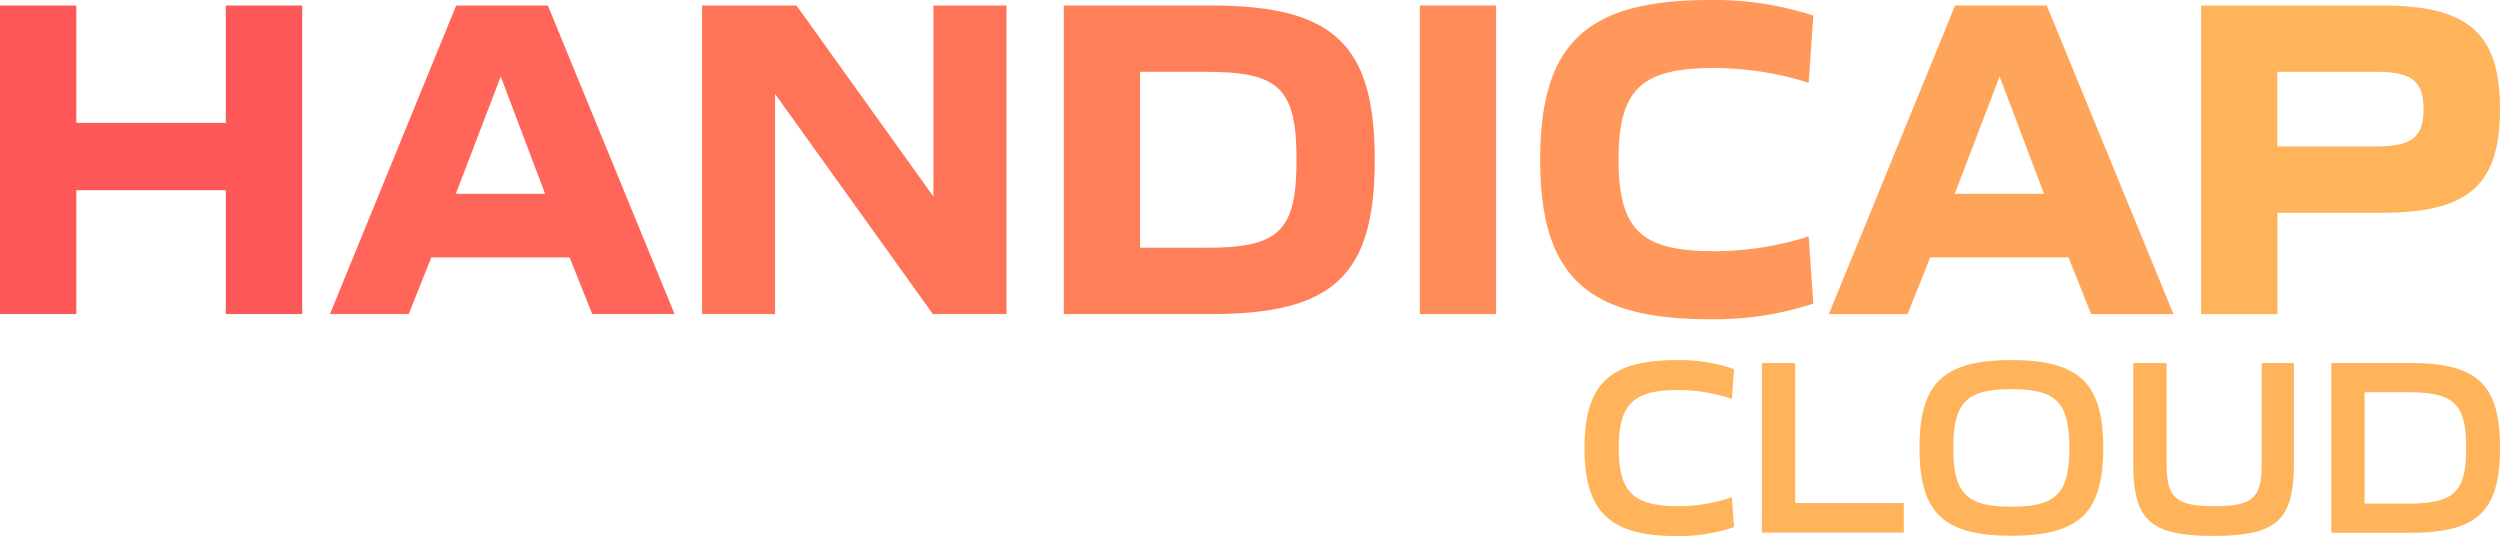 <?xml version="1.0" encoding="UTF-8"?> <svg xmlns="http://www.w3.org/2000/svg" xmlns:xlink="http://www.w3.org/1999/xlink" width="139.91" height="30" viewBox="0 0 139.91 30"><defs><linearGradient id="a" x1="0.5" y1="-625.86" x2="0.5" y2="-627.597" gradientUnits="objectBoundingBox"><stop offset="0" stop-color="#ff5859"></stop><stop offset="1" stop-color="#ff4648"></stop></linearGradient><linearGradient id="b" x1="0.5" y1="-625.86" x2="0.5" y2="-627.597" gradientUnits="objectBoundingBox"><stop offset="0" stop-color="#ff6659"></stop><stop offset="1" stop-color="#ff5248"></stop></linearGradient><linearGradient id="c" x1="0.5" y1="-625.86" x2="0.5" y2="-627.597" gradientUnits="objectBoundingBox"><stop offset="0" stop-color="#ff7458"></stop><stop offset="1" stop-color="#ff5e48"></stop></linearGradient><linearGradient id="d" x1="0.5" y1="-625.86" x2="0.5" y2="-627.597" gradientUnits="objectBoundingBox"><stop offset="0" stop-color="#ff7f58"></stop><stop offset="1" stop-color="#ff6647"></stop></linearGradient><linearGradient id="e" x1="0.5" y1="-625.86" x2="0.5" y2="-627.597" gradientUnits="objectBoundingBox"><stop offset="0" stop-color="#ff8d5c"></stop><stop offset="1" stop-color="#ff704a"></stop></linearGradient><linearGradient id="f" x1="0.5" y1="-604.974" x2="0.5" y2="-606.655" gradientUnits="objectBoundingBox"><stop offset="0" stop-color="#ff985a"></stop><stop offset="1" stop-color="#fe7d49"></stop></linearGradient><linearGradient id="g" x1="0.5" y1="-625.86" x2="0.5" y2="-627.597" gradientUnits="objectBoundingBox"><stop offset="0" stop-color="#ffa55a"></stop><stop offset="1" stop-color="#ff8f4a"></stop></linearGradient><linearGradient id="h" x1="0.5" y1="-625.86" x2="0.5" y2="-627.597" gradientUnits="objectBoundingBox"><stop offset="0" stop-color="#ffb35b"></stop><stop offset="1" stop-color="#ffa048"></stop></linearGradient><linearGradient id="i" x1="0.5" y1="-1101.831" x2="0.5" y2="-1102.831" xlink:href="#h"></linearGradient></defs><g transform="translate(-40 -10405)"><path d="M40,10405.308h4.271v6.567h8.368v-6.567H56.91v17.27H52.639v-6.934H44.271v6.934H40Z" fill="url(#a)"></path><path d="M65.53,10405.308h5.131l7.092,17.27H73.144l-1.266-3.173h-7.74l-1.266,3.173H58.466Zm4.976,10.538-2.483-6.566-2.513,6.566Z" fill="url(#b)"></path><path d="M79.29,10405.308h5.285L92.238,10416v-10.692h4.088v17.27H92.209l-8.832-12.318v12.318H79.29Z" fill="url(#c)"></path><path d="M99.534,10405.308h8.233c6.86,0,9.17,2.163,9.17,8.635s-2.31,8.635-9.17,8.635H99.534Zm7.952,13.558c4.087,0,5.073-.9,5.073-4.923s-.986-4.924-5.073-4.924h-3.681v9.847Z" fill="url(#d)"></path><path d="M119.459,10405.308h4.271v17.27h-4.271Z" fill="url(#e)"></path><path d="M126.194,10413.942c0-6.52,2.59-8.942,9.508-8.942a17.812,17.812,0,0,1,5.779.875l-.261,3.759a17.581,17.581,0,0,0-5.305-.826c-4.039,0-5.334,1.163-5.334,5.125s1.3,5.124,5.334,5.124a17.537,17.537,0,0,0,5.305-.825l.261,3.759a17.776,17.776,0,0,1-5.779.875c-6.918,0-9.508-2.423-9.508-8.942Z" fill="url(#f)"></path><path d="M149.414,10405.308h5.131l7.092,17.27h-4.609l-1.266-3.173h-7.739l-1.267,3.173H142.35Zm4.976,10.538-2.483-6.566-2.512,6.566Z" fill="url(#g)"></path><path d="M163.174,10405.308H173.33c4.822,0,6.58,1.567,6.58,5.8s-1.758,5.8-6.58,5.8h-5.875v5.673h-4.271v-17.27Zm9.818,7.885c1.99,0,2.638-.52,2.638-2.086s-.648-2.088-2.638-2.088h-5.547v4.174Z" fill="url(#h)"></path><path d="M128.677,10430.067c0-3.586,1.421-4.913,5.16-4.913a9.365,9.365,0,0,1,3.208.5l-.125,1.673a9.241,9.241,0,0,0-3.015-.5c-2.5,0-3.315.8-3.315,3.25s.812,3.25,3.315,3.25a9.14,9.14,0,0,0,3.015-.5l.125,1.673a9.606,9.606,0,0,1-3.208.5c-3.73,0-5.16-1.337-5.16-4.914Zm9.924-4.75h1.865v7.837h6.078v1.653H138.6Zm8.822,4.75c0-3.645,1.353-4.913,5.141-4.913s5.141,1.278,5.141,4.913-1.343,4.914-5.141,4.914S147.423,10433.7,147.423,10430.067Zm8.388,0c0-2.538-.725-3.288-3.247-3.288s-3.247.75-3.247,3.288.725,3.289,3.247,3.289S155.811,10432.606,155.811,10430.067Zm3.575.865v-5.615h1.865v5.644c0,1.885.512,2.366,2.677,2.366s2.647-.471,2.647-2.366v-5.644h1.8v5.615c0,3.192-.957,4.058-4.5,4.058S159.386,10434.125,159.386,10430.933Zm11.084-5.615h4.416c3.759,0,5.024,1.191,5.024,4.75s-1.265,4.75-5.024,4.75H170.47Zm4.29,7.865c2.58,0,3.257-.635,3.257-3.115s-.686-3.115-3.257-3.115h-2.426v6.23Z" fill="url(#i)"></path></g></svg> 